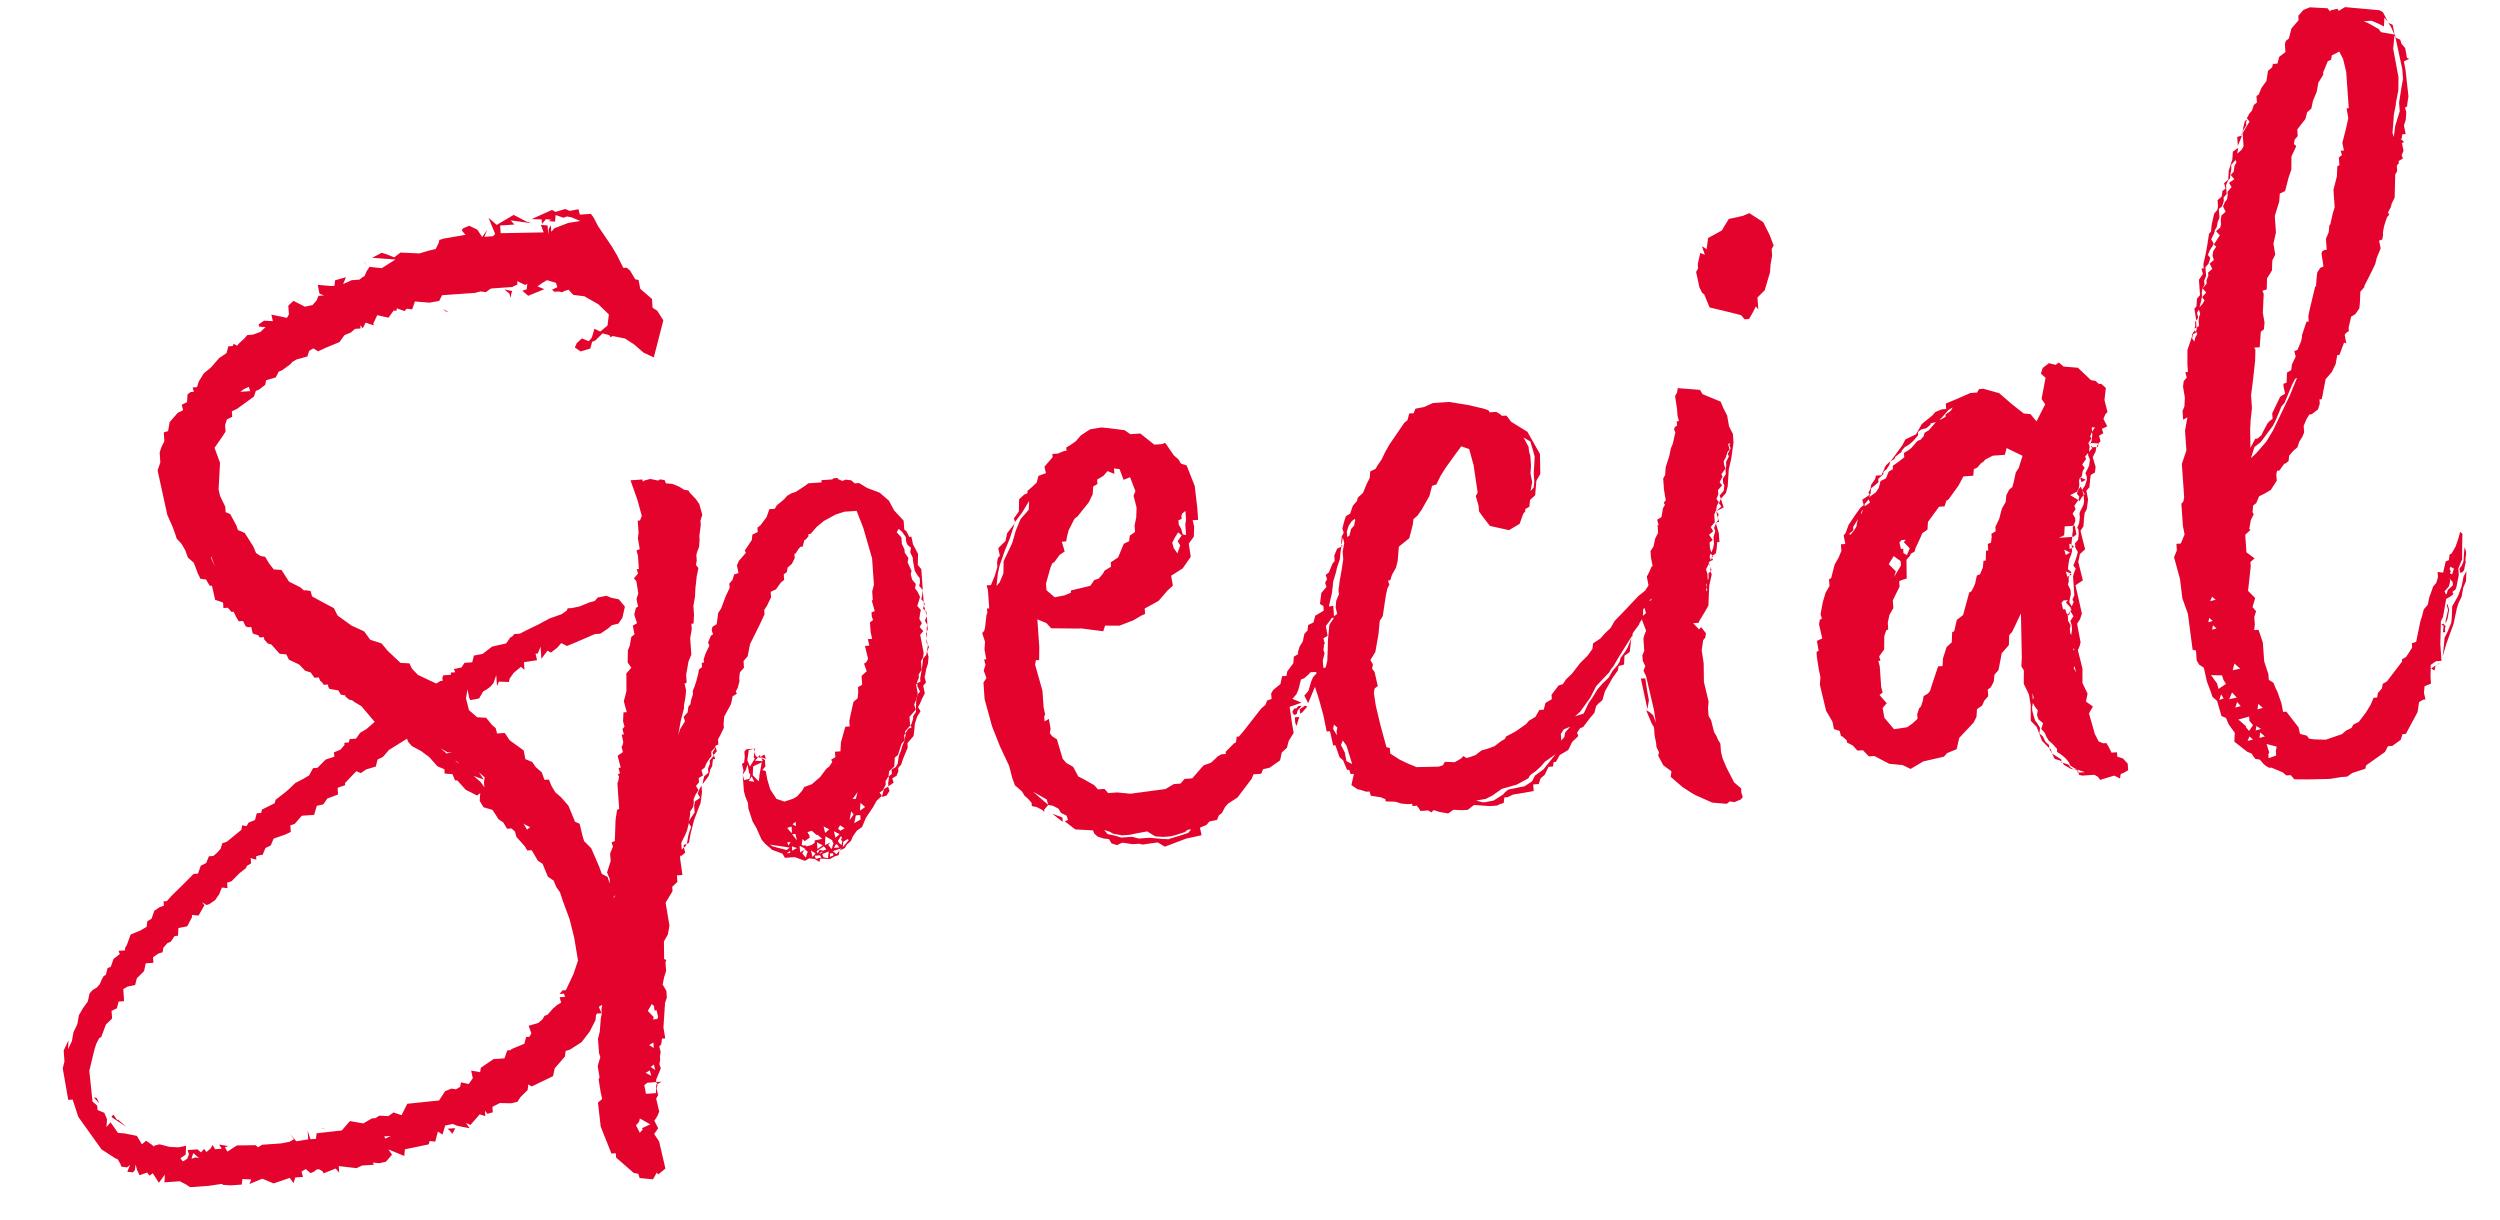 <svg xmlns="http://www.w3.org/2000/svg" width="236.427" height="115.375" viewBox="0 0 236.427 115.375"><defs><style>.a{fill:#e3032d;}</style></defs><path class="a" d="M36.111-87.816l-.416-.312v-.832L34.654-90l-.1-.832-.312-.1-.416-.832-.312-.312H33.2l-.52-1.249-.416-.832L31.117-96.14l-.416-.936-.208-.312h-1.04l-.1-.52-.832.1-.416-.208-.936.208-.312-.208-1.977.728.936.1v.416l.416-.416.52.1-.312.1.624.1.1-.624.728.312.312-.1.416.1.832.416-1.144.1-1.353.416-.312.312v-.624l-.208.312-.1.52v-.832l-.624-.1.208.728-4.058-.208v-.728H23.21l-.312-.416,1.977.416-.52-.208L23.21-97.8l-1.665.832-.728-.728.52,1.561-.208.208H20.3l.312-.624-.52.624-.416-.728-.728-.416-.624.208-.1.208.312.416-2.081.208-.416.1-.1.312-.312.52-.624.1-.936.208L12.285-95l-.624.416-.624-.312-.52-.208-.936.416,2.185.312-1.353.728-1.144-.208-.312.416-.208.416-.208.1-.312.208H7.5l-.832.312.312-.624-1.04.208-.1.52H5.522L4.273-92.5l.1.832.416.208h-.52l-.208.416-.416.416-.728.1-1.04-.624-.52.416v.832l-.208.312L-.3-90l.1.624-.832-.1-.52.312v.208l.624.1-.52.416-.728.208H-2.7l-.312.312-.52.416-.208.208L-4.05-87.5l-.1.208H-4.57l-.208.624-.728.416-.832.832-.728.52-.52.728-.208.52h-.416l.1.416H-8.42l-.312.208-.1.728-.52.208.1.52-.52.208-.832.832-.208.832-.416.1v.832l-.312.52-.208.52v.936l-.312.728.624,4.266.416,1.144.208.728.1.416.416.52.312.624.208.728.52.52.312,1.04.208.52.52.1.312.624h.208l.208,1.353.728.312v.52h.416l.312.416h.208l.208.52.208.416h.416l.208.52.208.1h.312l.1.624.52.208.1.208h.416v.208L-2.8-59l.312.1.728.936.624.1.208.52.936.52.52.624.52.208.312.52h.416l.1.312.208.208.1.208h.416v.208l.1.208.832.208.208.416.416.1v.1l.312.312.312.1.1.1.728.52,1.144,1.561-.832.624-.624.312-.416.52H4.273l-.1.312H3.753v.208l-.416.416-.624.208v.416l-.832.208-.832.728H.632L.216-46.3l-.624.312-.728.312-.624.52-.416.312-.936.624-.1.312-1.249.52-.1.312h-.416l-.208.624-.624.208-.208.312-.416-.1-.1.416L-8-40.58l-.416.1-.208.52-.312.312-.416.312h-.416l-.312.624-.52.208-.312.728h-.416l-.832.728-1.457,1.249-.416.416h-.312v.416l-.416.1-.52.312-.312.728-.416.208-.1.52-.624.312-.936.312-.416.936-.208.312v.208h-.624l.1.312-.624.416-.312.728-.312.1-.208.624-.208.1-.208.312-.208.416-.312.312-.416.208-.312.312-.208.728-.52.624-.416.624-.208.832-.416.728-.208.832-.416.728.1-.832-.52.936v1.04l-.208.624.312,3.017h.416l.416,1.665,1.977,3.225,1.249.936.208.1.208.416.1.312.52.1.312-.208-.312.624.52.1.208-.208.1-.52.1.52.208.52.728-.208.208.312.312-.208.52.936.624-.728-.1.728h1.457l.52.312.416.312h1.769l1.249-.1.1.1.728.1h1.04l.1-.52.832.1-.208.416,1.249-.416,1.04.52,1.561-.416.312.52.208-.52h.728l-.1-.52.416-.208.416.416.312-.1.312-.208h.208l.312.208.1.208L.112-9.055l.312.416v-.624l1.665.312.52-.208H3.753l-.1-.208.624.1.624-.1.624-.624-.312-.52,1.457.728.1-.624,2.289-.312.1-.312.52.1L10-11.864l.416.312.312-.832.728-.1.416.208,1.144.312-.312-.52.416.208.936-.936.52.208v-.52l.208.312.52-.1v-.52l.728-.312,1.04.1.624-.1.312-.416.728-.624.1-.52.312.208,2.081-.832.208-.728,1.04-1.04.1-.52.416-.1,1.144-.624.832-.936.624-1.04.1-.52.1-.1h.416l-.208-.624L26.851-23v-1.249l.52-.416v-.52l.208-.208.208-.52.1-.728.52-.52v-.416l.1-.52-.1-.936.1-1.249L28.1-32.985l-.416-1.769-.52-.312-.208-.728-.624-1.769-.624-.728-.1-.416-.208-1.249-.416-.208-.52-1.561-.624-.832-.52-.52L23-43.7l-.208-.624h-.416l-.208-.728-.52-.52-.312-.52-.624-.312-.1-.832L19.36-48.28l-.416-.728h-.728l-.1-.52L17.8-49.84l-.52-.728-.832-.1-.728-.728-.208-1.144.208-.832.1.832.1.208.832-.1.416-.624.416-.208.312-.208.312-.312.312-.728v1.04l.208-.416.936.1.1-.312.416-.52.728-.52.312.312v-.728l1.249-.1-.1-.624h.208l.312-.624v1.144l.624-.728.312.208.624-.416.416-.416.52.312.936-.312,1.769-.624h.52l.728-.416.416-.312.624-.1.416-.52.312-1.04-.52-.728-.728-.208-.416-.208-.832.1-.312.312-.52.1-.936.312-.728.1h-.416l-.1.208-.52.312-1.144.312L22.793-59l-1.04.416-.728.312H20.5l-.208.208-.208.1-.416.52-1.353.208-.936.624-.832.1-.208.624h-.728l-.312.416-.728.1.1.312h-.416v.208h-.728l-.1.208v.312h-.208l-.416.208-1.665-.936-.52-.624-.208-.52-.832-.1L8.435-57.54l-.52-.728-1.04-.416-.52-.832L5.21-60.141l-1.249-1.04-.312-.728-.832-.52-1.144-.728-.1-.52-.416-.1H.944l-.312-.312-1.04-.624-.624-1.144-.728-.1-.416-.624-.312-.624-.416-.1-.416-.312-.208-.624-.728-1.353-.624-.312-.1-.416-.52-1.144-.416-.208v-.52l-.416-1.04-.1-.624.312-2.5-.416-1.457.832-1.04.312-.416v-.624l.208-.52.52-.208v-.52l.52-.208,1.665-1.04.208-.52.312-.1.624-.416.1-.416.936-.208.312-.52.312-.1.832-.52.208-.208.416-.208,1.04-.208.208-.52.416-.208.416.312.832-.312,1.249-.416.52-.624.624-.208.416-.312h.52v-.312l.208.312.312-.52.728.312v-.208l.416-.728,1.04.312.52-.624h.312v-.208l.728.312.208-.208.52.1.312-.728,1.353.208.936-.1.312-.52h3.121l.52-.1.52.1.312-.208.208-.1h1.977l.52-.208v-.312l.728.416.208-.1-.1.52-.416.1.52.52,1.561-.52-.624-.312.52-.312.416-.208.832.312.1.416-.52.208.208.208h.416l.312.1.208-.1.416-.1.416.52,1.04.208,1.249.832.936,1.04-.208,1.04-.728.52-.52-.312-.312.832-.312.312-.624-.312-.52.416L28.1-84.9l.52.416.936-.208.208-.624.312-.1.728-.624.624.208.1.208.208-.1,1.144.312.832.624.832.832.936.52,1.144-3.433ZM8.747-94.475l.1.208.208.312Zm13.526,4.058.1.416.1-.416.1-.208-.728-.208Zm-6.139,1.249.312.1-.52-.312ZM-2.8-82.926h-.936l.312-.208.52-.208Zm-4.786,15.5v-.208l.312,1.04ZM6.771-47.343l.52-.208.624-.624,1.769-.936.1.312.312.416.832.52.728.624.728.936.624.312v.416l.728.1.208.624h.208l.728.936,1.04.624.312-.208-.1.728.312.624.832.312.52.936.416.312.312.624h.416l.312.312.1.52.728.936.208.416h.416l.52,1.04.416.312.416,1.249.52.416.208.624.312.52.208.832.52,1.769.312,1.769.208,2.185-.52,1.249L23-24.349h-.312l-.312.312h.416l.1.312h-.52l.1.52L22.065-23l-.416.312-.52.52-.312.1-.208.312-.416.312-.936.208.208.728-.208.312h-.312l-.208.624-1.249.416-.1.1h-.312l-.312.728h-1.04l-1.249.728-.1.416-.832-.208.1.728-.416.52-.728-.208-.1.416-.416.208-.416-.1-.624.208-.624.832-3.017.1-.624,1.04-.728-.312-.52.312-.832-.1-.416.208H3.857l-.832.416-1.249-.312-.832.832-2.393.1-.1.52h-.52l-.208-.832v.832l-1.144.1-.52-.728.312.52-.416.208-.832.1H-6.651l-.416.208-.208-.208-1.769-.1-.936.52-.208-.416.312-.1-.832-.208.208.416h-.624l-.208-.416-.208.312-.416.312-.208-.312-.312.312-.312-.312h-.936l.1.416-.208.416-.416.208-.208-.312.52-.312.1-.832-.728.1-.832-.1-.936-.312-.52.1v.1l-.208-.208-.52-.416-.416.312-.416-.832-1.144-.312-.624-.1-.624-1.04-.416.416.1-.728-.208-.624-.624-.312v-.416l-.416-.416-.1-2.913.624-1.977.208-.52.312-.52.208-.1.52-1.144.624-.52v-.728l.52-.208.208-.624h.52v-1.144l.416-.208.728-.1.208-.624.728-.624.208-.728h.728v-.52l.52-.312.416-.1.1-.416.416-.416.312-.1.416-.52h.312l.1-.728.832-.1.52-.832v-.208l.624.1.624-.936-.208-.312.416.312.312-.1.52-.312.416-.52.312-.624.52.1v-.52l.416-.1.832-.728.624-.416.1-.208.416-.208v-.52l.208.1.312.1v-.312l.416-.1h.208l.312-.624.52-.208.312-.624,1.144-.312.52-.208v-.624l.416-.1.728-.728H.424l.312-.832.624-.1.416-.52,1.04-.312v-.624l.312-.1.416-.1v-.208l1.144-1.04.416.208.52-.312.936-.208Zm6.659-.208h.416l-.52.1-.52-.52Zm.832.936.208.208-.416-.312Zm2.185,1.769.208.1-.416-.728.52.52-.1.416v.52l-.312-.52-.624-.624Zm3.746,4.578.52.312-.312.208-.312-.624Zm-42.346,22.89v.1l.416.52-.208-.52Zm1.977,2.289-.312-.52-.208.208,1.353,1.04-.728-.728ZM-.825-12.9l.312.1-.52-.208Zm11.965,1.04.208.312.312-.52h-.728ZM5-11.552l-.1-.208h.624Zm-18,.52-.416.1.208-.52.52.52ZM54.215-41.1l.312-.52v-.312l.208-.312.1-.1.1-.52.52-.416.1-.832.312-.208.416-1.04.312-.312v-.52l.1-.1v-.208l.52-.52v-.832l.624-.624-.1-.52.208-.416v-.1l.1-.1v-.1l.1-.312-.1-.832.1-.1v-.1l.208-.416v-.312l.312-.416v-.832l.208-.312.1-.416-.208-1.769.312-.312-.312-.416L59-56.6l-.208-.416.1-.52.1-.312-.312-.416.208-.52L59-59.1l-.208-.52-.208-.312.1-.416-.312-.416-.1-.52.1-.312-.312-.832.1-.416-.312-.52v-.312l-.208-.52v-.624l-.416-.52.208-.312.312.312.312.52v.416l.1.312.312.312-.1.416.208.52v.312l.1.936.208.416.208.312v.416l-.1.312.312.416V-61.7L59-62.118l.1-1.04-.416-.936-.1-.728h-.208l-.208-.52-.208-.208v-.832l-.832-1.04-.416-.936-.832-.832-1.145-.52-.728-.52H53.59l-.312-.312-.52-.1-.312.1-.416-.208v-.1h-.416l-.1.1h-1.04v.208H49.221l-.312.208-.936.52-.416.1-.416.208-.312.312-.728.52-.208.312h-.52l-.312.728-.624.728-.312.208v.416l-.52.208-.1.52-.728.936.1.208-.728.728-.208.416.1.728-.416.1-.208.52-.312.312v.416l-.416.728-.52,1.144-.312.416-.208,1.04-.416.208-.1.312.1.416-.208.1-.312.624.1.312-.416.728-.208.52v.312h-.208v.416l-.312.208-.1.416-.208.624-.208.52-.208.416v.312l-.208.52-.1.416-.208.208-.1.52-.416.416.1.416-.52.728-.208.52.312-1.249.416-1.249v-.208l.208-.832.1-.624-.1-.624.208-.1v-.728l.312-1.249.312-.624v-1.561l.208-.832v-.52h.208l.1-.832v-.832l.208-.832.1-.832.208-1.144.208-.728-.208-.312.1-.416v-.52l.1-.312.208-.416.1-.728v-.312l.208-1.04v-.416l.208-.52-.208-1.04-.312-.52-.52-.624-.1-.208-.416-.1-.416-.312-.624-.312-.624-.1-.1-.312-.416-.1-.208.1L34.342-72l-.52.1-.208.1V-72H32.469l.52,1.873.312,1.561-.208.416h-.208v1.144l-.1.52.1,1.04-.312.1.1.52v1.249h-.208l.1.416-.416.416.208.312.1,1.144-.208.52.1.728-.208.1-.208.624.208.832-.416.208.1.832-.312.208-.208.832-.208.416-.1,1.144.312.52-.52.52v.208l-.1,1.457-.312.936.208,1.04h-.312l-.1.832.1.52-.208.208.1.52h-.208l.1.728-.1.312-.1.1.1.52-.52.312.208,1.144h-.208l.1.52-.208.1.1.208-.1.416-.1.208V-41.1l-.208.1-.208.936-.208,1.977-.312.1.1.416-.312.624v.728l-.416,1.04.208.624-.1,1.249.208.624.312-.312-.52.936v.52h-.416v.936h-.312v.832l-.1.728.208.312v.416l-.52,1.04.416,1.144-.52.208.1.416-.208.1.1.416.312.52-.1.52-.416.208.1.312L26.227-23l.1.312-.1.416v.416l-.1.312-.208,1.353-.208.624v1.353l.1.416-.208.52-.1.312.1,1.04-.1.208.1,1.144.1.728-.416.312.1,2.289.832,2.6h.416v.416L28.2-6.662l.416.1.1.416,1.249.208.416-.624.1.208.728-.52-.416-2.6-.416-.728.416-.52-.312-.728.312-.416.208-.416L30.8-13.529l.208-.312-.1-.624.1-.312v-.1h-.1l-.1.832h-.936l-.1-.832.312-.208h.832V-15.3l.52-1.04-.1-.416.1-.416v-.312l.1-.416-.1-.52.208-.208.1-.52h.312l-.1-1.04.312-2.289.208-.52v-.624l-.312-.624.208-.728.208-.52v-.832l.1-.208-.208-.1.1-1.665.416-.624.208-.832-.208-2.185.728-1.04V-33.4l.52-.416v-.624h.52l-.1-1.457v-.312l.1-.1v.1l.1-.1.312-.208-.1-.52-.208.208v-.624l.1-.208.312-.52.208-.416.208-.624v-.1l.208.416-.1.208-.208.52-.208.832.208-.1.208-.832.416-1.249.52-1.144.208-.416.208-1.04v-.624l-.208.312-.208.416.208.416-.52.312-.1.416v.624l-.416.52-.208.312.1-.312.1-.416v-.208l.312-.416.1-.416v-.312l.208-.416.312-.416-.208-.416.312-.312v-.416l.416-.208-.1-.52.312-.208.208-.416.312-.416.208-.208v-.416l.416-.416v-.1l.208-.1h.1v-.52l.208-.312.416-.728v-.312l.1-.728.728-1.144.208-.728.416-.208L41-51.4l.208-.312.208-.624v-.312l.1-.52.416-.416v-.624l.416-.416.312-1.144,1.04-1.769.52-.936v-.416l.312-.416.416-.728v-.52l.52-.208.52-.624.312-.208v-.52l.312-.208.1-.416.416-.312.312-.52v-.416h.1l.312-.416.208-.208h.208l.208-.624h.1l.312-.312v-.208h.208l.624-.624.728-.52,1.144-.52.832-.208H53.59l.52,1.665.624,2.913v2.5l-.208.624v.832h-.1l.208,1.04-.312.1v.416l.1.312-.312.208v.936l.1.624H53.8l.1.624h-.416l.208,1.249-.208.312-.208.1.208.728-.52.416v.832l-.416.208v.416l-.1.624-.416.312-.312,1.04-.208.728v.52h-.416l-.52,1.457-.1.832h-.52v.52l-.416.208.1.208-.312.416-.312.208-.624.728-.832.624-.728.208-.208.312-.52.52-.416.208-.832.208L44.122-41l-.52-.936-.208-.936-.1-.832-.312-.1.312-.312v-.624l-.312-.208.1.312-.728-.1.312-.312-.208-.1-.1-.416-.1.52.1.1-.52.728-.208-.624.1-.416.1-.52.52-.1h-.728l-.208.208v.52l-.1.52-.208.1.1.624-.1.416.312-.416.208-.52.1.832.1.1-.1.416-.52.1-.1-.52v1.561l.1.52.208.624v.52l.312,1.249.312.624.416,1.144.312.416.624.624.936.416.208.416h.936l.936.416.416-.208.52.1.416.312.1-.312.936.1.416-.208.416-.1.1-.416-.312.312-.312-.312.832-.208-.208.208.52-.208.208-.312.416-.312.208-.416.416-.52.52-.312.416-.832.728-.936.416-.624.52-.416-.208-.312ZM59.1-58.892l.208.312v-1.144l-.1.52Zm.312.52-.1-.208v.312Zm0,.624-.1-.52-.1.312Zm0,0,.1.52v-.416Zm.1,1.353v-.832l-.208.416Zm-.1.624.1-.208V-56.4l-.1.312Zm-.1.624.1-.52v-.1l-.1.208Zm.1.624-.1-.624v.416Zm-.208.936-.312.312-.208,1.04-.208.832v.312l-.312.1v.312l.208.52-.208.208-.1.208v.1l-.1.208-.1.936v.208l-.312.416v.208l-.208.52-.1.1.1.208-.312.1-.312.416v.208l-.1.312v.1l-.312.624-.1.312-.208.416-.1.312-.1.52-.208.312-.416.208v.416l-.312.208v.208l-.1.416v.312l.52-.312-.1-.416.416-.208.208-.416v-.312l.312-.312.208-.52.52-1.04v-.416l.624-.624.1-.52.1-.624.208-.52.1-.208.312-.416-.208-.416.208-.312.208-.416.312-.52-.1-.728L59-50.985l-.1-.52.1-.312.1-.416.208-.52.1-.624-.1-.52.208-.416-.1-.208v.1ZM38.4-45.783l.1.312-.416.416v.312l-.208.416v.416l-.416.312-.1.312-.1.416.624-.728.208-.624.208-.312v-.1l.1-.52h.208l-.1-.416.312-.312-.1-.416-.1.208Zm4.058-.1h-.1v.312Zm.416.832v-.208l-.208.208.312.1Zm.416-.208-.416.208.52.208Zm-.624,1.977v.1l-.1.416-.52-.624.1-.832.832-.312Zm-1.04.416.312-.416.208.52ZM54.111-40.58v.1l.416-.1L54.839-41l-.1-.416-.416.208Zm-2.289-.52-.208.624H51.3Zm.1,1.769.1-.728.416.416Zm-1.04.832.208-.832.208.312Zm1.04,0-.624.312.208-.728h.416Zm-6.139.208-.312-.208.312-.208Zm-.832.1.416-.1v.624l-.208-.208Zm3.954.416-.416.312-.1-.624Zm1.04-.312.416.312-.416.208-.208-.208ZM46.62-36.315v-.1h-.312l-.1-.1.1-.52.208.208.52-.312-.1-.1h.1l-.208-.416.416-.1.416.416h.1l.416.416-.728.1v.208l-.312.208Zm-1.249-1.249h.312l.1.624Zm4.474.312-.416.312-.1-.624Zm-14.774.208h.1l.208-.312-.312.1ZM49.013-35.9l-.1-.1-.208-.312.208-.208-.52.208.1-.832.624.416v.1l.1.208-.1.208Zm.728-.52-.1-.208.312-.416.1.1-.1.208.1.208-.1.312Zm-4.786-.1-.1-.312h.312Zm-.208.416L43.5-36.523l-.312-.208,1.873.416Zm5.306.1.1-.52.416-.208.1.1ZM47.66-36v-.624l.52.312Zm-1.977-.208L45.267-36v-.416l.52.208Zm.936.624-.1.312-.1-.1L46.2-35.69,46.411-36,46-35.794v-.624l.52.312h-.1l.312.312Zm2.6-.416.208-.312h.1l.208.312Zm-1.353.1-.208.312-.1-.208.728-.416.208.312-.312.1Zm-2.809.1h-.312L45.059-36Zm2.081.52-.1-.624.416.312Zm1.04-.416-.416.208.208-.208Zm.416.624-.416-.1-.1-.312.624-.208Zm.52-.208-.312.1v-.312h.312Zm-1.665.208-.1-.312h.52l.1.208ZM31.429-21.02h-.416l.1-.208-.52-.624.416-.624.208.208v.416h.208l.1.624Zm-.52,2.705-.416-.312.416-.208Zm-.416,1.769.312-.208.1.52Zm-.52.52.416-.208.1.52Zm1.457.936h-.52l.1.208Zm-1.353,3.954-.832.312.1.1-.312.312-.312-.728.312-.312.1-.312ZM80.434-33.921l2.081-.624,1.457-.208-.1-.728.624-.208L84.8-36l.728-.1.208-.416.312-.208.312-.52.312-.312.936-.52,1.457-1.665.208-.416h.728l.208-.416.624-.1,1.04-.624.208-.728.52-.416.208-.624.52-.728-.1-1.04-.1-1.457.416-.1.728-.208-.832-.416.416-.416.208-.416.312-.936.312-.1.416-.312.208-.208h.52l.1-.312.1-.52.1-1.457.416-.1.312-.208-.1-.52.416-.208-.1-.936.624-.728h.208v-1.144l-.624.1-.1.208-1.04.52-.208.624-.52.208-.1.52L95-53.066l-.208.728-.312.416-.208.52v.208l-.416.208-.1.624-.624.728-.1.416h-.416l-.208.728-.728.52-.208.312v.52l-.416.1-.208.416-.416.312-1.873,2.081-.416.416h-.208l-.1.52-.208.1-.832.728v.208h-.416l-.416.208-.1.1-.52.416-.728.208-1.144,1.144h-.728l-.416.416h-.624l-.832.416-3.329.208-1.249-.208H75.44l-.312-.416H74.5l-.312-.416-.936-.624-.52-.312-.416-.936-.624-.416-.312-.416-.416-1.873-.416-.312-.208-.312.1-.416-.1-.936-.416.208v-.52l.1-.1-.1-.728v-1.561l-.52-2.5.1-.416h.312l.1-1.249v-2.6l.832.416.416.52,2.6.208h.208l2.081.416.208-.52,1.353.1,1.353-.416.832-.416.312-.1v-.52l1.353-.624.936-.936.52-.416-.1-.936,1.144-.624.832-1.04-.1-1.249.52-.624.1-.936-.1-.624h.52v-1.144l-.1-2.081-.624-1.977-.52-.208-.208-.416-.416-.416L83.139-72l-.312.1H82.1L80.85-73.042h-.936l-.52-.416-1.561-.312-.624-.1-1.04.1-.208.1-.728.416-.52.52-.52.312-.416.208v.312h-.208l-.624.208h-.52v.312l-.832.832.1.624-.728.208-.208.624-.52.416-.416.312v.208l-.312.1-.52.416-.1,1.144-.52.624.1.416-.832.936-.208.728-.728.624.1.728-.208.208-.1.416v.416l-.312.832-.416.832h-.416l.1.416v1.769h-.208v.416l-.1.208-.208,1.144-.1.312-.208.208.208.832-.1.728.1.936h-.208l.1.52-.208.52.208.728-.312.416v1.561l.52,2.6.624,1.977.728,1.873.208,1.144.208.728.624.624.208.416.312.312.312.416v.312l.416.1.52.312.208.208v-.208l.416-.416-1.353-1.353,1.249.832.1.52.416.1.52.312.208.416.52.312.1.416-.312.1.936.832,1.665.208.1.312.312.312.52.208.52.1.208.416.52.208.208-.1.312-.1.936.208h.624l.312.1,1.457-.1Zm-8.74-24.242-.728-.728v-.624l.52-1.457.208-.416.208-.1.52-.624.52-.312-.208-.936h.416l.1-.416.208-.624.624-1.04.312-.208L75.544-66.9l.416-.728.1-.728.416-.208v-.416L77.1-69.3l.416-.416.624.312v-.52l.52.1.312,1.04.624-.208.416,1.353-.208.416.208,1.144-.1.936-.208.728v.624l-.52.312-.1.52-.52.208-.624,1.249-.728.416v.416l-.624.312-.208.312-.416.416-.416.1-.416.52-1.873.312v.208l-.624.208Zm-5.41-1.457.208-1.144.208-.728.624-1.457.52-1.04.624-1.561.728-.832.728-1.04-.1.832-.832.832-.52,1.04-.416,1.144-.936,1.665-.1,1.144-.416.832Zm18.208-3.538-.312-.1-.1-.52-.208-.416v-.416l.312-.1v-.312l.1-.208.312-.208v.832l-.1.416Zm-.936,1.665-.312-.52-.1-.52.312-.52.312-.416.312.312-.416.52.208.416ZM97.5-52.441l.208-.208.1-.208-.1-.312H97.5Zm-1.145,2.185.208-.208.208-.624-.1-.416-.312.312ZM94.9-46.511l.728-1.457.624-.832.1-1.04-.416.52-.416.416-.208.416L95-47.655l-.416.416Zm-1.353,1.04.208-.1.1-.312.416-.416H93.96l-.208.208h-.208l-.208.312.1.208Zm.52-.1.208-.1.52-.52-.208-.1-.52.312Zm-.416,1.144.312-.832h-.416v.52ZM70.966-36.939v-.416l-.936-.416ZM80.33-34.65l-1.249-.208h-1.04l-.624-.208h-1.04l-.52-.208-.728-.208-.312-.416.52.208.312.208.832.208h.728l.728-.1.936-.1.728.52.728.1h.728l.52-.1.832-.208.312-.208h.312l-.312.312-.832.208-.936.208C80.954-34.546,80.538-34.65,80.33-34.65ZM128.19-54.73l-.1-.624-1.353.936-1.353,1.249-1.04.936-.416.624-.624.52-.416.416-.728.416-.1.52-.52.624-.728.624-.832.936-.624.52-.312.416-.416.1-.728.832v.416l-.624.312-.208.624h-.416l-.416.624-.624.312-.312.312-1.04.624-.936.416-.1.208-.416.208-.624.416-.728.208-.52.1-.624.416-.832.208-.312-.208-.208.208-.624.312-.936-.1-.208.312-.416.1-2.081-.1-.832-.416-.728-.416-.832-.624v-.52l-.312-.1-.416-2.081-.312-1.873-.1-1.249.1-.416.312-.208-.208-1.353-.208-.312.1-.416-.208-.416.52-.728.416-1.665.208-1.249.312-.416.416-1.873.208-.728.208-.312-.1-.416h.208l.208-.52.416-.624.208-.624.208-1.353,1.04-.728.416-1.249.1-.52.416-.312.416-.52.832-1.249.312-.936.416-.1.416-.728.52-.728,1.04-1.249.624-.728.728.312.312,1.561.1,1.353.1,1.249-.208.312.208.936v.52l.312.52.624.936,1.769.52,1.04-.52.416-.936.208-.208v-.208l.416-.208.1-.624.52-.416.208-1.353.416-.624.1-1.873-1.04-2.185-1.457-1.04-.416-.624h-.416l-.208-.208-.312-.208h-.624l-.1-.208-.52-.208-1.353-.416-1.769-.416H108.63l-.832.312-.832.1-.208.416h-.416l-.208.624-.312.208-1.561,1.977-.416.624-.416.728-.416.52-.208.312-.52.208-.1.624-.312.52-.416.832-.52.416-.1.312-.416.416-.312.728-.416.208-.208.52-.208.624.1.416-.208.312-.1.624.1.312-.52.208-.312.624v.52l-.208.208-.416.832-.312.208.1.416-.208.312.1.416-.52.52-.208,1.04.312.208v1.04l-.52.416-.52,1.561.1,1.144-.312,1.04-.1.624.312.52-.312,1.144.312,1.249.312,1.561.208,1.561h.312l.208,1.353h.208L97.5-41.2l.312.312.312.936h.208l.1.416h.312l-.312,1.04.52.416.312.1.52.208h.312l.1.416.936.208.416.208v.208l.936.1.52.208.624.1h.416v.208h.416l.208.312.1.208h.728l.312.208.208-.208.52.208.832.208.52-.312.832.1h.52l.624-.416,1.457.208h.728l.208-.1.416-.1.1-.52h.312l.52-.208,1.04-.1.936-.1v-.624h.52l.208-.52.416-.312.416-.728h.416l.1-.416h.208l.416-.624.832-.416.416-.728.624-.52-.1-.312.312-.416.312-.1.728-.832.416-.416.208-.624.208-.208.416-.312.312-.832.832-1.249.52-.624.1-.416.52-.1.1-.832.52-.312.208-1.144.208-.624.624-.728.1-.208.312-.416.1-.832.312-.208.208-.52.52-.312ZM117.578-69.713l.208.936.1.52-.1.832-.1.728v.832l-.1.52-.312.312.208-.832-.1-.832.1-.728v-.936a2.586,2.586,0,0,1-.1-.832l-.416-.936Zm-17.9,7.8v-.52l.208-.52.312-.416.312-.208c0,.1.1.1,0,.208l-.1.416-.312.312-.208.624ZM96.561-49.736v-1.04l.208-1.04v-.936l.208-1.457.52-1.249c.1-.52.416-1.249.416-1.561.1-.312.1-.728.208-.936l.312-.832c0-.208.416-1.04.416-1.144l.1-.624.312-1.353.1.52-.208.832v.728l-.208.936-.312,1.249c0,.312-.208.624-.1,1.04l-.312.624-.1.624.1.624-.312.208c0,.312-.52.624-.52.936l-.208,1.249-.1,1.04-.1.936-.208.624Zm29.445-1.144-.624,1.249-.208.312-.52.624-.1.312-.208.312-.52.52-.416.624-.624.52-.52.52-.52.728-.416.52-.52.936-.832.208.52-.416,1.04-1.249.624-1.04,1.353-1.249a2.268,2.268,0,0,1,.416-.52l.416-.624.52-.728Zm-28.612,7.6-.312-.624.1-.416.312.312-.1.312Zm1.249,2.809-.52-.312-.1-.832-.312-.728.208-.416.312.52.1.416Zm20.809-2.081-.52.52-.1.416-.312.312v-.624l.312-.416Zm-9.364,6.347.936-.1.728-.312c.1-.1.52-.312.832-.52l1.457-.312,1.144-.52c.1-.312.416-.416.728-.624l.52-.416.416-.416,1.04-.624-1.249,1.353-.832.52-.312.52-.728.416-1.561.208a2.27,2.27,0,0,0-.52.416l-.936.52-.832.1h-.208Zm31.421-51.4-.52-1.249-1.249-.936-.624.208-.624.1-.728.1-.52.728-.208.312-1.353.624-.208,1.04-.416-.312.208.832-.416-.208-.312,1.04v.416l-.208.312.208,1.457.208.52.208.208.416,1.249,1.977.624.936.312.312.416h.416l.416-.624.312-.52.208.312v-1.144l.728-.624.624-1.665.1-.728.208-.832v-.624l.208-.312Zm-5.2,16.751-.312-.728-.208-.624-1.665-.832-.208-.416-2.081-.312-.1.416-.208.312.1,1.249v.624l.1.52h-.208v.416l-.208.1-.1.208.1.312L131-68.568l-.208.416-.208.728-.416,1.04-.1.728-.208.312v1.04l.1,1.04-.208.208.1.208-.208.312-.208.832-.416.208.1.52h-.1v.728l-.312.52L128.5-59l-.312.416v.624l.1.832h-.1l-.208.416-.312.52.1.832-.312.416.416.624.208.1-.208.312-.416-.1v.52l-.208.208.1.52-.416.312v.312l.312,1.04-.208.416-.1.312v1.144l-.208.416v.52l.208.52-.208.416.208.52.52,3.225.1,1.249-.208-.728-.312-.312-.312-.208.416,1.249.208.416v.728l.1.832v.312l.208.52-.1.312.416.936.728.624-.1.52,1.04,1.04.832.624.312.208,1.561.832,1.353.208.312-.208.416.1.624-.208.208-.208-.1-.416v-.416l-.624-.624-.624-1.457L133.6-38.6l-.1-.624v-.728l-.208-.416-.1-.312-.208-.416-.208-1.144-.208-.416v-.728l.1-.624-.312-1.873.1-1.769-.1-1.249.208-.936.208-.208.1-.416-.416-.624-.208.208-.52-.624h.52l.1-.208.52-.728.416-.624.208-1.873.312-1.04-.1-.312-.208.208v.416l-.1.208v-.624l-.1-.416.312-.52v-.1l.208-.208-.1-.312.1-.312.208.208.312-.208.1-.416.1-.624h.208v-.832l-.208-.936-.208.416.1.312-.208.52v.624l-.1.416-.208.416-.1-.416V-59l.312-.208-.312-.52.416-.312-.208-.416.416-.416V-61.6l.208-.416.1-.416.208-.312-.208-.312.208-.416v-.416l.416-.416-.208-.312.312-.52-.1-.208.416-.52-.1-.416v-.312l.208-.312.208-.52.208-.208-.1-.52.208-.1-.1.208.1.312-.312.52.1.208-.312.52v.312l-.1.416v.416l-.312.416v.416l.1.208-.1.52-.416.416.1.312.52-.52.208-.624.208-1.561.312-1.04.312-1.457v-.832l-.312-.728Zm-1.144,8.532-.52.416.728-.312-.208-.832-.208.416Zm-.312.728-.208-.312.1.624Zm-.208.728h.208l-.1-.416v.208Zm-.1.1.1-.1h-.1Zm-.624,3.225.1-.1v-.1l-.1.1Zm-.208.312.312-.1-.1-.208-.1.208Zm0,.52-.1-.312v.1Zm.1.312-.1-.312v.416Zm-.624,1.977v-.624l.1-.1-.1.312.1.312Zm-6.139,9.884-.1-.832-.1-1.249h-.416l.416,2.913ZM172.2-68.672l-.208-1.144.208-1.144-.416-.416h-.208l-.312-.312-.416-.1L169.7-73.042l-1.353-.208-.416-.416-.312.208L167-73.666l-.624.416-.208.52.416.416-.52,1.977.312.52-.936,1.561-.52-.728-.624-.1-1.04-.936-1.144-1.144-1.457-.52h-.416l-.208.312H159.4l-1.457.52-.936.312v.52h-.416l-.624.208-.312.312-1.04.728-.624.936-1.04.416-.312.52L151.5-65.551l-.52.416-.208.312v.1l-.1.1-.208.416h-.52l-.1.312-.416.52-.1.416-.208.312.1.208-.728.416.1.52-.312.208-.52.624-.728.936L146.71-59l-.208.208.1.832h-.416v.624l-.312.624-.416.624-.416,1.249-.208.1v.624l-.416.624-.312.832L143.8-51.5l.1.416-.208.1-.1.416.208,1.353-.52.208.1.936-.208.1v.52l.1,1.144.1.728-.1.728.416,2.5.52,1.04.1.728.52.208.1.52h.1l.416.416v.208l.52.312.416.52h.52l.52.624h.52l1.353.832,1.249.208.728.416,1.249-.624,1.977-.312.312-.312.936-.312.312-1.04,1.457-1.353.312-.52.1-.728.52-.312.208-.416.416-.416v-.624l.312-.208.312-.52.1-.624.416-.416.416-1.561.728-.728.1-.936.312-.312.936-1.665-.208,4.162-.1.832.208.416-.1,1.249.416,1.04.1,1.04-.1,1.457.52.624.416,1.353.624.728v-.312l-.312-.312-.208-.52-.312-.312.1-.52-.208-.416-.208-.312-.1-.416-.1-.52v-.312l.1-.416.208.416.208.312-.1.416.1.416.416.416-.208.52.312.416.1.312.208.416.312.312.416.52v.312l.416.312.312.312.312.416.1.312.416.312.416.208.52.208H167.1v.208l.312.1h1.145l.312.208.208.312,1.353-.312.52.312.1-.416.312-.1.416-.208v-.624l-.416-.52-.52-.208v-.416h-.52l-.208-.52-.208-.416H169.6l-.416-.208-.312-.728-.416-1.977.416-.624-.624-.52.208-.728-.416-1.04.1-1.353-.312-1.769.208-.416.1-.312-.208-1.769.312-.416.208-.52-.416-2.705.728-.416-.312-1.769.208-.728.52-.416-.312-1.769.312-.416.1-.728.1-.52.208-.312.1-.416.1-.52-.1-.832.312-.312.1-.624.1-.52.416-.208.1-.52-.208-.936.312-.52.1-.416h-.416v.1l-.312.312.1-.52-.1-.312.312-.416-.1-.208.208-.416v-.416h.312l-.312.416v.312l-.1.52-.1.208.728.1.208-.208-.1-.52.416-.208-.1-.416.52-.208-.312-.728.208-.416Zm-15.711-.52.728-.728.416-.208-.208.312-.52.312v.208l-.416.208h-.208Zm-7.179,6.659.1-.52.312-.208.416-.312v-.312l.52-.416v-.208l.312-.208.312-.416.1-.312.416-.208.1-.208.624-.416v-.1l.312-.312.416-.208.416-.312.52-.52v-.312l.312-.208.52-.1.416-.312v-.1l.52-.1-.728.728-.416.208-.1.312-.312.312-.312.1-.624.624-.312.208-.416.208v.416l-.624.416-.52.312v.312l-.416.208-.312.624-.52.208-.208.624-.312.416-.52.312-.1.1v-.1Zm14.15-1.457-.312.416-.208.728-.208.624-.312.208-.312.52-.1.624-.416.624-.312.936-.416.728v.416l-.416.208v.312l-.1.52-.312.1v.624h-.208l-.1.936h-.208l-.1.624-.312.624-.312.1-.208.728-.208.416-.208.312-.208.1-.728,2.081-.624.416-.312,1.04-.208.1-.1.936-.52.416-.416,1.04-.1.728h-.416l-.728,1.769-.208.52-.208.208-.416.208-.1.416-.208.52-.208.208-.208.52V-41l-.52.416-.52.312-1.249.1-.832-1.144-.1-.936.416-.416-.624-.832.312-.208-.1-.52V-46.2l-.1-.52h.208l-.1-.416.52-.624.1-1.249.208-.52.208-.1v-.624l.208-.728.416-.624v-.728l.728-1.249v-.52l.312-.1.416-.1.1-1.769.416-.416v-.1l.416-.208.1-.312.52-.936.208-.416.52-.312.1-.728,1.144-1.353h.52l.208-.52.208-.1,1.04-1.249.52-.832h.936l.1-.624.312-.1.416-.416.208-.1.208-.208.728-.312h1.145l.208-.624,1.457.832Zm6.867-1.769.1-.1h-.1Zm.624.312h.1l.1-.312-.1.1Zm-.52,0h.1l-.1-.208Zm-.208,1.144-.1.52-.1.208-.312.52.1.312v.312l-.208.52-.312.416.208.416-.1.1v.624l-.1.312-.312.52-.1.208v.416l-.1.52-.208.416.1.208v.416l-.1.52-.312.312v.416l.208.416-.1.312-.208.52-.208.416.208.312-.208.416-.1.312v1.769l-.208.416.1.208-.208.416-.208-.416.1-.416.1-.312v-.416l-.208-.52.1-.312v-.312l.1-.208-.208.1-.1-.52.416.208.1-.1-.312-.312.1-.52.1-.416.208-.416.1-.312v-.312l-.208.1v-.52l.208.1v-.1l.1-.52v-.1h-1.249l.52-.208.1-.832h.832l.208-.416v-.312l-.208-.416.312-.416-.1-.312.416-.52-.728-.52.728-.312v-.1l.1-.1.1-.416v-.416l.1-.208v-.1l.1.1.1-.208.1-.416.208-.312-.208-.312.416-.52-.1-.208.312-.312v.208Zm-.52,1.873-.416-.208h-.1l.1.416Zm-21.017.832.416-.416.1.312-.52.312Zm20.289,0-.208.416.208.312-.1.312.1.1.208-.312.208-.208v-.1l-.1-.416-.1-.312Zm-20.7.936.1-.312.1-.1-.1.312Zm-.416.728-.1.416-.312.416-.312.312-.1-.1.416-.312v-.312l.52-.728Zm20.6,2.6-.1-.832h-.1l-.1.1v.312l-.1.416v.208h.1Zm-16.647.208-.1-.624.208-.208h.416l-.208.208.52.624-.312.624-.312-.208v-.416Zm-1.249,1.353.52-.728.624.52v.416l-.728,1.04.208-.52Zm17.375-.624v.312l.208-.1Zm-.728.416.52.312-.416.208Zm.416,2.289-.1.208.208-.1Zm-.312,4.474.1.416v.416l-.1.416v.1l-.1-.208v-.416l.1-.312-.208-.416v-.624l-.1-.1-.1-.416h-.208l-.1-.624.208-.208h.416l-.208.208.416.52v.208l.1-.1-.1.208v.1l.208.416Zm.1-.936v-.1l-.1.208-.208.208.1.1Zm0,3.746v-.208l.1.1Zm-.1,1.665.1-.208v.1l.1.52Zm-4.058,2.705v-.624l.1.416Zm1.249,4.682v.1l.208.416-.1-.416Zm1.04,1.144-.832-.624.208.52.52.208.1.1Zm0,.312h.1l-.1-.1Zm.624.208-.52-.208.1.208.624.416.312.1-.312-.208Zm.52.52.312.1v.208h.1l-.1-.312Zm35.791-11.965.416-1.665.416-.208.312-.208-.1-.208.312-.208.1-.208.312-1.144v-.624l.416-.832.1-1.353.1-1.04-.208-.208-.208.624-.312.728-.416.624-.208.1-.1.52-.312.1-.312,1.04-.52-.1v.52l-.208.52-.312.312-.312.728-.1.208-.1.312-.1.416-.416.416-.208.624-.208.52-.52,1.873-.416.1v.416l-.624.832-.416.208v.208l-1.561,1.769-.416.208-.1.416-.416.416-.1.416H195.4l-.312.624-.52.728-.728.832-.52.208-.208.312-.52.208-.416.312-1.561.416-1.04-.1-.52-.1-.208-.312-.624-.208-.1-.624-1.04-1.561h-.312l-.1-.832-.312-1.144-.1-.208-.208-.624-.416-.312v-.52l-.312-1.249v-1.769L185-47.135h-.416l.1-.52v-.728l.208-.52-.312-.416.312-.832-.624-.728.416-2.289v-.416l.416-.312-.728-.624v-1.665l.52-.416-.1-.1L185-57.54l.312-.52-.1-.208.1-.624.312-.208.312-.624.52-.208.624-.312.624-.832V-61.7l.1-.312h.208l.52-.624h.1l.312-.208.1-.52.416-.416.416-.312.208-.52.312-.416.208-.416v-.624l.312-.624.312-.416h.208l.624-.416.208-.52v-.416h.208l.1-.312.1-.416.312-1.144.624-.624.416-.728.208-.832h.208l.52-1.144.208.1-.1-.832.208-.208.208-.1v-.312l.312-1.04.416-.208.416-.52.1-.624.1-.936.416-.416v-.1L198-80.117l.416-.728.208-.624.416-.832-.1-.728.312-.1.1-.416v-.208l.1-.416.1-.312.208-.52.1-.208.208-.208-.1-.208.312-.52.1-.312.312-.52.208-2.185.208-.312V-90l.208-.208v-.208l.416-.208-.1-.312.208-.416-.1-.728.208-.1-.312-.312h.1l.1-.416h.312l-.1-.832.208-.52.1-.728-.1-.416.208-.1.1-.52.1-.416-.1-2.5-.1-.832.52-.208-.208-.1-.1-.936-.312-.416-.1-.416-.416-.208-.1-.416-.1-.832-.416-.208.208.312.312.832-1.249-.312-.208-.312-.936-.624-.416-.208h.728l.624.312.52.312.1-.832.312.416-.416-.936-.312-.208-3.225-.52-.624.312-.1-.208-.624.1-.1.1-.208-.312-1.665-.208-.624.208-.52.52v.416l-.728.728-.312.936-.312.208-.1.312v.728l-.624.416-.208.624H190.1l-.1.312-.416.312-.208.936-.52.624-.312.624-.208.1v.624l-.312.208-.208.52-.312.312-.1.208-.1.1v.1l.208.312-.312.416-.416.624v1.249l-.208.312-.416.312v-.1l.1-.312v-.1l-.52.312-.1.728-.416,1.04-.1.832-.416.312.1.52-.312.208-.1.52-.416.312v.624l-.1.312-.312.312-.312,1.04-.1.624-.208.208-.208.936-.208.832-.312,1.04v.416h-.208l.1.52-.416.52v1.457l-.312.312-.1.728-.208.208.1,1.144.208-.312-.1-.416.208-.312.1.416-.1.208-.1.416v.52l-.208.1-.1.416.1.208-.208.312-.1.312v.1l-.208-.312.1-.416h-.1v.208l-.52,1.249-.1,1.353v.728H179.8l.1.52-.312.312-.1.52.1,1.04-.1.832-.208.416v.832l.416-.208-.312,1.249v1.873l-.52,1.249v3.121l-.1.416-.208.208v2.081l.1.832-.416.832h-.416v.624l-.312.624.416,2.081.1,1.873.416,1.457.208,3.433.312.1v.936l.208.416.416.312.208,1.353.312,1.04.1.416.416.416.312,1.457.416.208.208.624.52.832-.1.832,1.145,1.04.416.208.1.208.208.312.416.1.312.416.208.208.312.208h.208l1.04.52.312.312h.416l.312.416,1.249.1,2.081.1,1.144-.1h.52l.52-.312,1.249-.312.1-.312,1.873-1.144.312-.52h.416l.832-.52.208-.52h.312l1.249-1.977.208-.936.416-.208h.208l-.1-.624.1-.624.624-.208v-.624l.1-1.144.52-.312h.52v-1.561l.208-2.185Zm-1.353-47.34c0-.416.312-1.144.312-1.457l.312-1.144.1-1.249-.312-2.705.208-1.249.1.312.416,2.913v.936l-.208.832-.312,1.353v.832l-.52,1.353-.208,1.04-.1-.416Zm-14.67,21.953.1-1.04-.1-.208h.52l.208-1.457.312-.208.1-.624L187.5-77l.208-1.769-.1-.312.416-.1.1-1.04.312-.416.208-.312.1-.936.312-.52-.1-1.04.312-1.04v-1.561l.52-1.353.1-.728.52-.208.416-1.249.312-.728.1-1.249.52-.936-.208-.208.1-.416.312-.312v-.624L192.8-95l.208-.624.416-.312.208-.728.416-.832.208-.832.52-.728v-.208l.52-1.04.312-.1.1-.416.728-.312.312.728.208,1.249v3.433h-.208l.1.936-.312,1.04-.416,1.249.1.728h-.312l.1.416-.312.208v.728l-.208.1-.1.936-.416,1.249v1.665l-.208.52-.312,1.04-.1.1-.1.624-.312.624v1.04h-.208l-.208.1-.1.208.1,1.249-.312.1-.312.416-.1.52-.1.728-.1.1-.624,1.977-.208.728v.52h-.208l-.52,1.249v.1l-.1.416-.416.832-.312.1.1.52-.416.728-.1.52-.416.208-.1.936-.312.1v.312l.1.624-.416.208-.1.1-.832,1.457v.52l-.312.208-.208.208-.52.832-.1.208-.416.312h-.208l-.52.832.1-1.769.1-.832.208-1.144V-69.3l.312-1.561Zm.416-22.057-.1.52.1-.312.312-.416V-95.1l.1-.208-.208.1Zm-.208.728.1-.208-.1.1Zm-.416.936.416-.832v-.1l-.416.1Zm-2.289,8.324-.624.832.208.208-.312.416-.1.416.1.416-.416.312.208.52-.416.312v.312l-.208.416v.312l-.416.416.312.416-.416.416.208.312-.208.312-.312.312.208-.624.1-.416v-.312l.1-.416.208-.312v-.416l.208-.416v-.832l.312-.312.208-.52-.208-.312.208-.416.312-.416.1-.208-.208-.416.312-.52.1-.312.208-.312.1-.416.208-.416v-.832l.312-.208.208-.52v-.312l.312-.312v-.832l.208-.416.208-.208.1-.52.1-.416v-.312l.416-.416v-.1l.1.312-.208.312-.1.52-.312.312.312.416-.52.312.208.416-.416.416v.312l-.1.416-.208.208-.208.416.208.52-.416.312-.1.416v.416l-.1.312-.416.312Zm-2.809,8.532v-.624l-.1.1v.312l-.1.312Zm-.1.416-.1-.208v.1l-.208.208v.1l.312-.1Zm8.428,6.659L187.7-65.863l-.728,1.04-1.04,1.04-.52.416.416-1.04.624-.416,1.249-1.457.312-.52.624-1.249.312-.312.832-1.665.312-.52.208-.1Zm15.5,15.4-.1.624-.1.728-.208.416-.208.208v.416h.208l.208-.208.1-.416.1-.312v-.312l.1-.52v-.208Zm-1.561,1.977.1-.208.312.208-.208.52-.208-.1.1-.208Zm1.04,1.665-.416.936-.624.936-.1.936-.1.624-.416.832-.312.52-.1.624-.208,1.144.416-1.144.832-1.873.416-1.457.208-.52.312-.52.208-.832.312-.624.1-.936-.312.52Zm-1.249,0c.1-.1,0-.1.1-.208l.1-.416-.1-.208.312.416v.312l-.52.416-.1.312-.1.1-.1-.312Zm-22.37-.624.312.312-.52.1Zm-.416,1.977.312.312-.416.1Zm22.265,2.081.208-.416.208-.832-.1-.52h-.1l.1.52-.312,1.04Zm-21.641-1.04-.416.1.1-.416Zm21.537,1.873v-.416l.1-.1-.208-.312-.208.1.208.1-.1.624Zm-20.289,2.185.208-.624.52.52Zm-1.457,1.665-.1-.52-.52-.832,1.04.1.1.416.208.416Zm20.913-.936-.1.1.208-.1Zm-.416.624.1-.416.1-.1-.52.312Zm-19.56,1.353.312-.624.416.52Zm-.936,0,.208-.52.208.416Zm1.665.312.312.416-.52.1Zm1.873.832.1-.52.416.416Zm-.936,1.977-.312-.416h.1l-.728-.728,1.04-.208v.416l.312.416Zm.624,0,.1-.416.416.312Zm.312.728.1-.52.416.416Zm-1.145.208.208-.416.312.312Zm2.6,1.144v.416l-.728.208v-.416l.1-.1L185-36.315l.936.312Z" transform="matrix(0.998, -0.07, 0.07, 0.998, 32.262, 119.553)"/></svg>